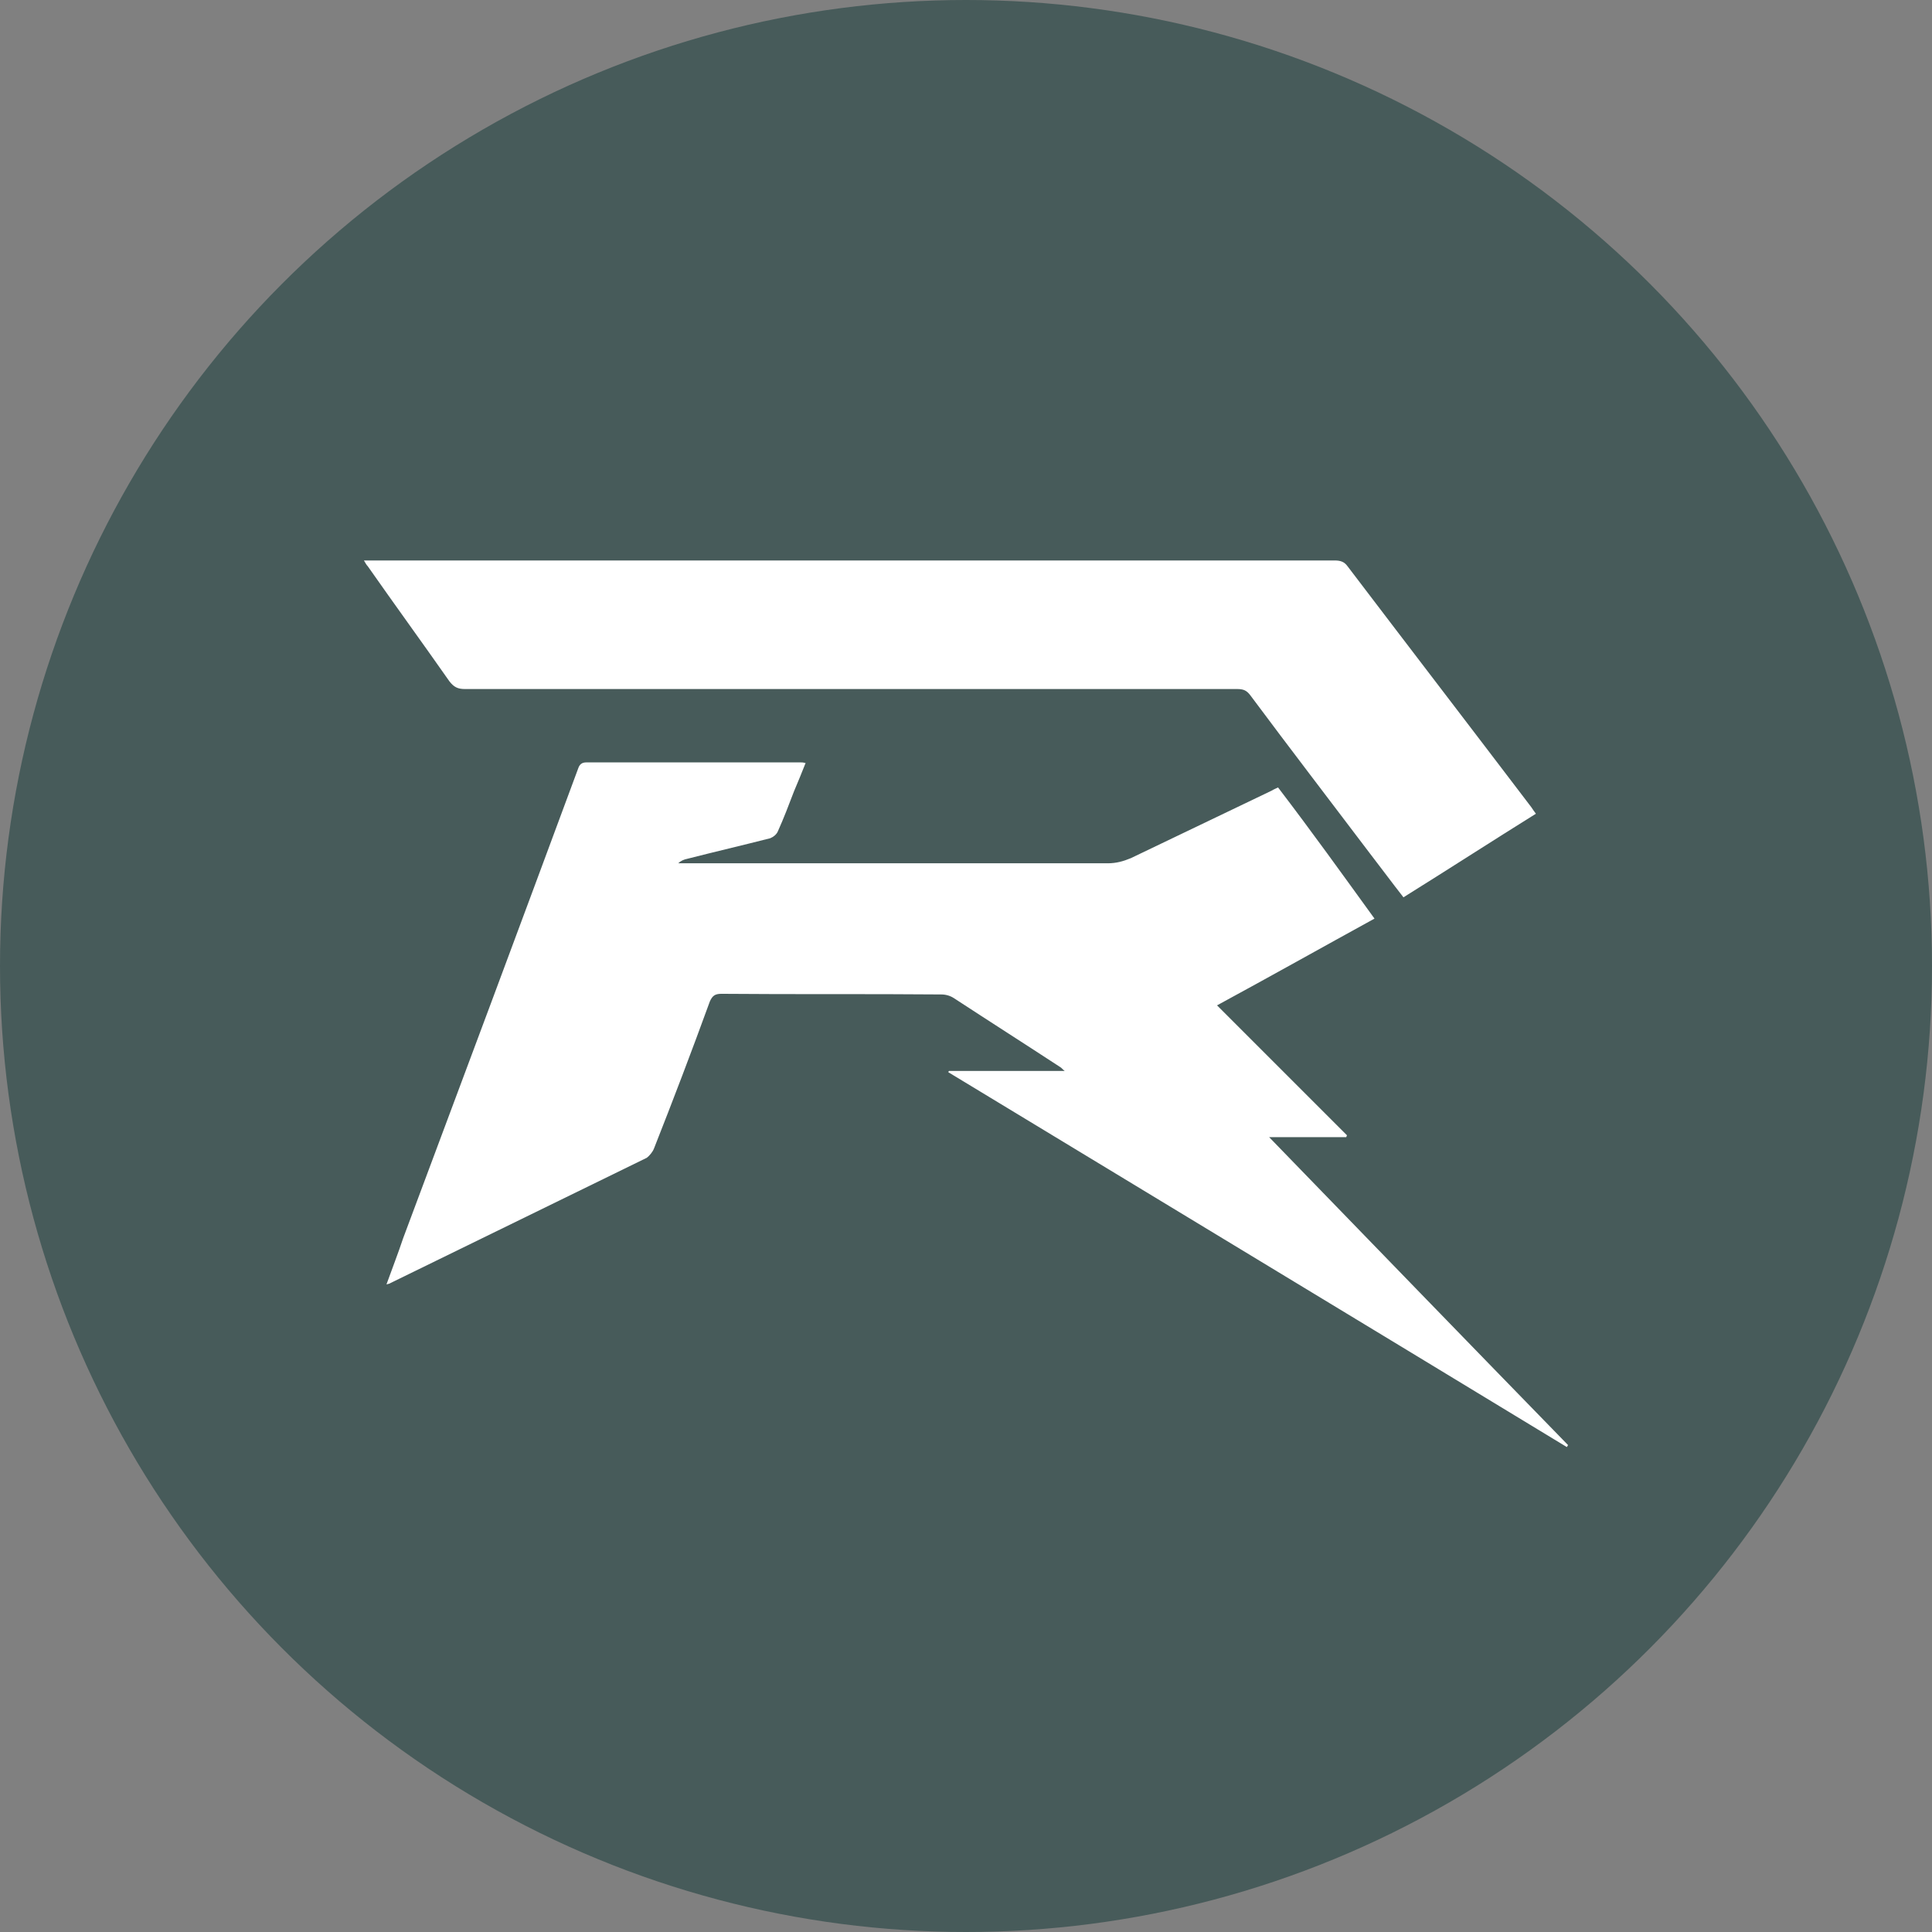 <svg xmlns="http://www.w3.org/2000/svg" id="a" viewBox="0 0 512 512"><rect x="0" y="0" width="512" height="512" fill="#808080" stroke="none"/><defs><style>.b{fill:#475b5a;}.b,.c{stroke-width:0px;}.c{fill:#fff;}</style></defs><circle class="b" cx="256" cy="256" r="256"></circle><path class="c" d="m364.27,243.43c-13.97,7.67-27.6,15.33-41.74,23,11.59,11.59,23,23,34.42,34.42,0,.17-.17.34-.17.51h-20.44c26.75,27.6,52.99,54.69,79.22,81.61-.17.17-.17.34-.34.51-54.69-33.22-109.38-66.28-163.9-99.33,0-.17.17-.34.17-.34h30.67c-.68-.51-.85-.85-1.19-1.02-9.37-6.13-18.74-12.1-28.11-18.23-1.02-.68-2.21-1.02-3.41-1.02-19.42-.17-38.85,0-58.27-.17-1.7,0-2.39.51-3.07,2.04-4.77,13.12-9.71,26.07-14.82,39.02-.34.85-1.19,1.87-1.87,2.39-22.66,11.07-45.32,22.15-67.98,33.22-.17.17-.51.17-1.02.34,1.53-4.26,3.07-8.18,4.43-12.27,15.5-41.4,31.01-82.97,46.34-124.37.34-1.02.85-1.7,2.21-1.7h56.73c.34,0,.68,0,1.36.17-1.02,2.56-2.04,5.11-3.07,7.5-1.36,3.58-2.73,7.16-4.26,10.56-.34.85-1.19,1.53-2.04,1.87-7.33,1.87-14.65,3.58-21.98,5.45-.85.17-1.7.51-2.39,1.19h113.81c2.21,0,4.09-.51,6.13-1.36,12.44-5.96,24.87-11.93,37.31-17.89.51-.34,1.02-.51,1.7-.85,8.86,11.59,17.04,23,25.56,34.76h0Z"></path><path class="c" d="m96.44,148.53h257.26c1.53,0,2.56.34,3.41,1.53,16.19,21.3,32.54,42.59,48.73,63.89.34.51.68,1.02,1.19,1.7-11.76,7.33-23.34,14.82-35.1,22.15-3.07-3.92-5.96-7.84-8.86-11.59-10.56-13.97-21.3-27.94-31.69-41.91-1.02-1.36-1.87-1.7-3.58-1.7H123.19c-1.87,0-2.9-.51-4.09-2.04-7.16-10.22-14.48-20.27-21.64-30.5-.34-.34-.51-.68-1.02-1.53Z"></path></svg>